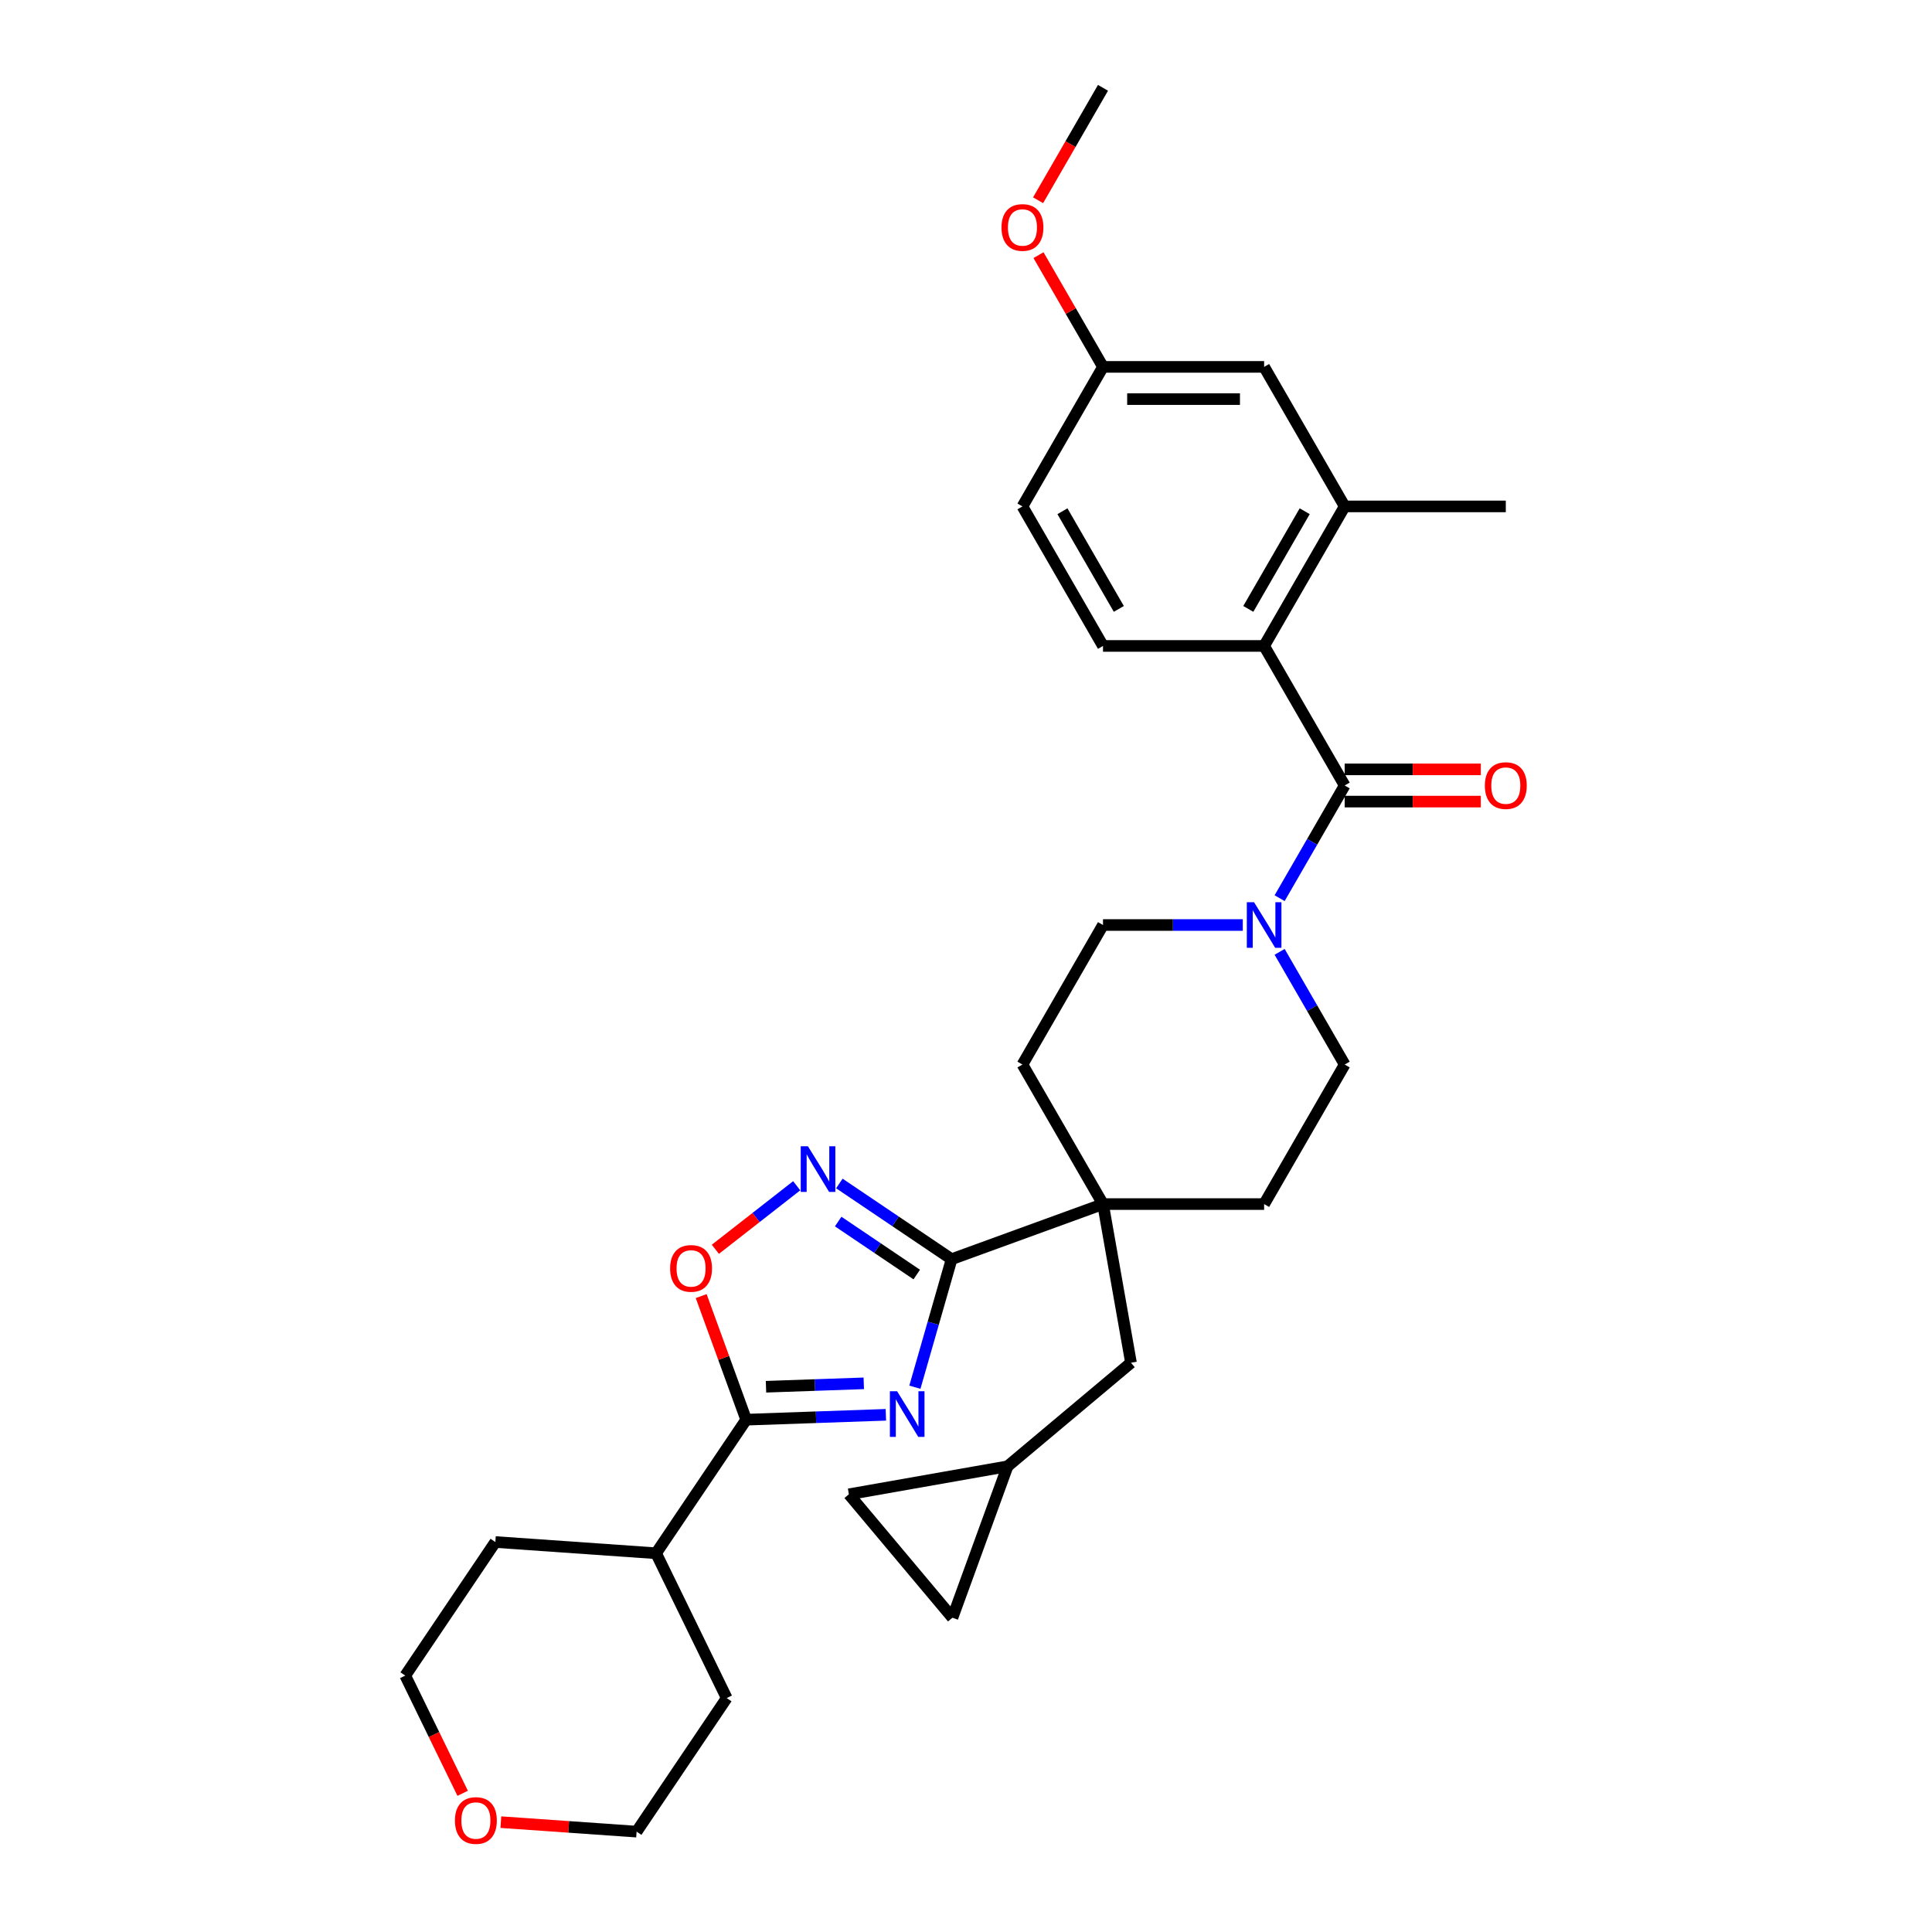 <?xml version='1.0' encoding='iso-8859-1'?>
<svg version='1.1' baseProfile='full'
              xmlns='http://www.w3.org/2000/svg'
                      xmlns:rdkit='http://www.rdkit.org/xml'
                      xmlns:xlink='http://www.w3.org/1999/xlink'
                  xml:space='preserve'
width='1000px' height='1000px' viewBox='0 0 1000 1000'>
<!-- END OF HEADER -->
<rect style='opacity:1.0;fill:#FFFFFF;stroke:none' width='1000' height='1000' x='0' y='0'> </rect>
<path class='bond-0' d='M 473.545,718.021 L 483.047,684.886' style='fill:none;fill-rule:evenodd;stroke:#0000FF;stroke-width:6px;stroke-linecap:butt;stroke-linejoin:miter;stroke-opacity:1' />
<path class='bond-0' d='M 483.047,684.886 L 492.548,651.751' style='fill:none;fill-rule:evenodd;stroke:#000000;stroke-width:6px;stroke-linecap:butt;stroke-linejoin:miter;stroke-opacity:1' />
<path class='bond-1' d='M 458.52,732.3 L 422.369,733.563' style='fill:none;fill-rule:evenodd;stroke:#0000FF;stroke-width:6px;stroke-linecap:butt;stroke-linejoin:miter;stroke-opacity:1' />
<path class='bond-1' d='M 422.369,733.563 L 386.218,734.825' style='fill:none;fill-rule:evenodd;stroke:#000000;stroke-width:6px;stroke-linecap:butt;stroke-linejoin:miter;stroke-opacity:1' />
<path class='bond-1' d='M 447.093,716.01 L 421.787,716.894' style='fill:none;fill-rule:evenodd;stroke:#0000FF;stroke-width:6px;stroke-linecap:butt;stroke-linejoin:miter;stroke-opacity:1' />
<path class='bond-1' d='M 421.787,716.894 L 396.481,717.778' style='fill:none;fill-rule:evenodd;stroke:#000000;stroke-width:6px;stroke-linecap:butt;stroke-linejoin:miter;stroke-opacity:1' />
<path class='bond-2' d='M 492.548,651.751 L 463.5,632.158' style='fill:none;fill-rule:evenodd;stroke:#000000;stroke-width:6px;stroke-linecap:butt;stroke-linejoin:miter;stroke-opacity:1' />
<path class='bond-2' d='M 463.5,632.158 L 434.452,612.565' style='fill:none;fill-rule:evenodd;stroke:#0000FF;stroke-width:6px;stroke-linecap:butt;stroke-linejoin:miter;stroke-opacity:1' />
<path class='bond-2' d='M 474.507,659.7 L 454.174,645.985' style='fill:none;fill-rule:evenodd;stroke:#000000;stroke-width:6px;stroke-linecap:butt;stroke-linejoin:miter;stroke-opacity:1' />
<path class='bond-2' d='M 454.174,645.985 L 433.84,632.27' style='fill:none;fill-rule:evenodd;stroke:#0000FF;stroke-width:6px;stroke-linecap:butt;stroke-linejoin:miter;stroke-opacity:1' />
<path class='bond-5' d='M 492.548,651.751 L 570.913,623.228' style='fill:none;fill-rule:evenodd;stroke:#000000;stroke-width:6px;stroke-linecap:butt;stroke-linejoin:miter;stroke-opacity:1' />
<path class='bond-6' d='M 386.218,734.825 L 374.576,702.839' style='fill:none;fill-rule:evenodd;stroke:#000000;stroke-width:6px;stroke-linecap:butt;stroke-linejoin:miter;stroke-opacity:1' />
<path class='bond-6' d='M 374.576,702.839 L 362.934,670.854' style='fill:none;fill-rule:evenodd;stroke:#FF0000;stroke-width:6px;stroke-linecap:butt;stroke-linejoin:miter;stroke-opacity:1' />
<path class='bond-20' d='M 386.218,734.825 L 339.584,803.962' style='fill:none;fill-rule:evenodd;stroke:#000000;stroke-width:6px;stroke-linecap:butt;stroke-linejoin:miter;stroke-opacity:1' />
<path class='bond-31' d='M 412.37,613.744 L 391.32,630.189' style='fill:none;fill-rule:evenodd;stroke:#0000FF;stroke-width:6px;stroke-linecap:butt;stroke-linejoin:miter;stroke-opacity:1' />
<path class='bond-31' d='M 391.32,630.189 L 370.271,646.635' style='fill:none;fill-rule:evenodd;stroke:#FF0000;stroke-width:6px;stroke-linecap:butt;stroke-linejoin:miter;stroke-opacity:1' />
<path class='bond-3' d='M 696.005,406.563 L 679.167,435.727' style='fill:none;fill-rule:evenodd;stroke:#000000;stroke-width:6px;stroke-linecap:butt;stroke-linejoin:miter;stroke-opacity:1' />
<path class='bond-3' d='M 679.167,435.727 L 662.329,464.891' style='fill:none;fill-rule:evenodd;stroke:#0000FF;stroke-width:6px;stroke-linecap:butt;stroke-linejoin:miter;stroke-opacity:1' />
<path class='bond-7' d='M 696.005,406.563 L 654.308,334.341' style='fill:none;fill-rule:evenodd;stroke:#000000;stroke-width:6px;stroke-linecap:butt;stroke-linejoin:miter;stroke-opacity:1' />
<path class='bond-14' d='M 696.005,414.903 L 731.239,414.903' style='fill:none;fill-rule:evenodd;stroke:#000000;stroke-width:6px;stroke-linecap:butt;stroke-linejoin:miter;stroke-opacity:1' />
<path class='bond-14' d='M 731.239,414.903 L 766.473,414.903' style='fill:none;fill-rule:evenodd;stroke:#FF0000;stroke-width:6px;stroke-linecap:butt;stroke-linejoin:miter;stroke-opacity:1' />
<path class='bond-14' d='M 696.005,398.224 L 731.239,398.224' style='fill:none;fill-rule:evenodd;stroke:#000000;stroke-width:6px;stroke-linecap:butt;stroke-linejoin:miter;stroke-opacity:1' />
<path class='bond-14' d='M 731.239,398.224 L 766.473,398.224' style='fill:none;fill-rule:evenodd;stroke:#FF0000;stroke-width:6px;stroke-linecap:butt;stroke-linejoin:miter;stroke-opacity:1' />
<path class='bond-4' d='M 643.266,478.785 L 607.09,478.785' style='fill:none;fill-rule:evenodd;stroke:#0000FF;stroke-width:6px;stroke-linecap:butt;stroke-linejoin:miter;stroke-opacity:1' />
<path class='bond-4' d='M 607.09,478.785 L 570.913,478.785' style='fill:none;fill-rule:evenodd;stroke:#000000;stroke-width:6px;stroke-linecap:butt;stroke-linejoin:miter;stroke-opacity:1' />
<path class='bond-33' d='M 662.329,492.678 L 679.167,521.842' style='fill:none;fill-rule:evenodd;stroke:#0000FF;stroke-width:6px;stroke-linecap:butt;stroke-linejoin:miter;stroke-opacity:1' />
<path class='bond-33' d='M 679.167,521.842 L 696.005,551.006' style='fill:none;fill-rule:evenodd;stroke:#000000;stroke-width:6px;stroke-linecap:butt;stroke-linejoin:miter;stroke-opacity:1' />
<path class='bond-11' d='M 570.913,623.228 L 585.395,705.356' style='fill:none;fill-rule:evenodd;stroke:#000000;stroke-width:6px;stroke-linecap:butt;stroke-linejoin:miter;stroke-opacity:1' />
<path class='bond-17' d='M 570.913,623.228 L 654.308,623.228' style='fill:none;fill-rule:evenodd;stroke:#000000;stroke-width:6px;stroke-linecap:butt;stroke-linejoin:miter;stroke-opacity:1' />
<path class='bond-18' d='M 570.913,623.228 L 529.216,551.006' style='fill:none;fill-rule:evenodd;stroke:#000000;stroke-width:6px;stroke-linecap:butt;stroke-linejoin:miter;stroke-opacity:1' />
<path class='bond-8' d='M 654.308,334.341 L 696.005,262.12' style='fill:none;fill-rule:evenodd;stroke:#000000;stroke-width:6px;stroke-linecap:butt;stroke-linejoin:miter;stroke-opacity:1' />
<path class='bond-8' d='M 646.118,315.169 L 675.306,264.613' style='fill:none;fill-rule:evenodd;stroke:#000000;stroke-width:6px;stroke-linecap:butt;stroke-linejoin:miter;stroke-opacity:1' />
<path class='bond-10' d='M 654.308,334.341 L 570.913,334.341' style='fill:none;fill-rule:evenodd;stroke:#000000;stroke-width:6px;stroke-linecap:butt;stroke-linejoin:miter;stroke-opacity:1' />
<path class='bond-19' d='M 696.005,262.12 L 654.308,189.898' style='fill:none;fill-rule:evenodd;stroke:#000000;stroke-width:6px;stroke-linecap:butt;stroke-linejoin:miter;stroke-opacity:1' />
<path class='bond-25' d='M 696.005,262.12 L 779.399,262.12' style='fill:none;fill-rule:evenodd;stroke:#000000;stroke-width:6px;stroke-linecap:butt;stroke-linejoin:miter;stroke-opacity:1' />
<path class='bond-9' d='M 521.511,758.961 L 585.395,705.356' style='fill:none;fill-rule:evenodd;stroke:#000000;stroke-width:6px;stroke-linecap:butt;stroke-linejoin:miter;stroke-opacity:1' />
<path class='bond-12' d='M 521.511,758.961 L 492.988,837.326' style='fill:none;fill-rule:evenodd;stroke:#000000;stroke-width:6px;stroke-linecap:butt;stroke-linejoin:miter;stroke-opacity:1' />
<path class='bond-13' d='M 521.511,758.961 L 439.383,773.442' style='fill:none;fill-rule:evenodd;stroke:#000000;stroke-width:6px;stroke-linecap:butt;stroke-linejoin:miter;stroke-opacity:1' />
<path class='bond-23' d='M 570.913,334.341 L 529.216,262.12' style='fill:none;fill-rule:evenodd;stroke:#000000;stroke-width:6px;stroke-linecap:butt;stroke-linejoin:miter;stroke-opacity:1' />
<path class='bond-23' d='M 579.103,315.169 L 549.915,264.613' style='fill:none;fill-rule:evenodd;stroke:#000000;stroke-width:6px;stroke-linecap:butt;stroke-linejoin:miter;stroke-opacity:1' />
<path class='bond-34' d='M 492.988,837.326 L 439.383,773.442' style='fill:none;fill-rule:evenodd;stroke:#000000;stroke-width:6px;stroke-linecap:butt;stroke-linejoin:miter;stroke-opacity:1' />
<path class='bond-15' d='M 696.005,551.006 L 654.308,623.228' style='fill:none;fill-rule:evenodd;stroke:#000000;stroke-width:6px;stroke-linecap:butt;stroke-linejoin:miter;stroke-opacity:1' />
<path class='bond-16' d='M 570.913,478.785 L 529.216,551.006' style='fill:none;fill-rule:evenodd;stroke:#000000;stroke-width:6px;stroke-linecap:butt;stroke-linejoin:miter;stroke-opacity:1' />
<path class='bond-35' d='M 654.308,189.898 L 570.913,189.898' style='fill:none;fill-rule:evenodd;stroke:#000000;stroke-width:6px;stroke-linecap:butt;stroke-linejoin:miter;stroke-opacity:1' />
<path class='bond-35' d='M 641.799,206.577 L 583.422,206.577' style='fill:none;fill-rule:evenodd;stroke:#000000;stroke-width:6px;stroke-linecap:butt;stroke-linejoin:miter;stroke-opacity:1' />
<path class='bond-28' d='M 339.584,803.962 L 376.142,878.917' style='fill:none;fill-rule:evenodd;stroke:#000000;stroke-width:6px;stroke-linecap:butt;stroke-linejoin:miter;stroke-opacity:1' />
<path class='bond-29' d='M 339.584,803.962 L 256.393,798.145' style='fill:none;fill-rule:evenodd;stroke:#000000;stroke-width:6px;stroke-linecap:butt;stroke-linejoin:miter;stroke-opacity:1' />
<path class='bond-21' d='M 239.476,928.209 L 224.618,897.746' style='fill:none;fill-rule:evenodd;stroke:#FF0000;stroke-width:6px;stroke-linecap:butt;stroke-linejoin:miter;stroke-opacity:1' />
<path class='bond-21' d='M 224.618,897.746 L 209.759,867.282' style='fill:none;fill-rule:evenodd;stroke:#000000;stroke-width:6px;stroke-linecap:butt;stroke-linejoin:miter;stroke-opacity:1' />
<path class='bond-32' d='M 259.243,943.14 L 294.376,945.597' style='fill:none;fill-rule:evenodd;stroke:#FF0000;stroke-width:6px;stroke-linecap:butt;stroke-linejoin:miter;stroke-opacity:1' />
<path class='bond-32' d='M 294.376,945.597 L 329.508,948.054' style='fill:none;fill-rule:evenodd;stroke:#000000;stroke-width:6px;stroke-linecap:butt;stroke-linejoin:miter;stroke-opacity:1' />
<path class='bond-22' d='M 570.913,189.898 L 529.216,262.12' style='fill:none;fill-rule:evenodd;stroke:#000000;stroke-width:6px;stroke-linecap:butt;stroke-linejoin:miter;stroke-opacity:1' />
<path class='bond-24' d='M 570.913,189.898 L 554.22,160.984' style='fill:none;fill-rule:evenodd;stroke:#000000;stroke-width:6px;stroke-linecap:butt;stroke-linejoin:miter;stroke-opacity:1' />
<path class='bond-24' d='M 554.22,160.984 L 537.526,132.07' style='fill:none;fill-rule:evenodd;stroke:#FF0000;stroke-width:6px;stroke-linecap:butt;stroke-linejoin:miter;stroke-opacity:1' />
<path class='bond-30' d='M 537.314,103.649 L 554.114,74.552' style='fill:none;fill-rule:evenodd;stroke:#FF0000;stroke-width:6px;stroke-linecap:butt;stroke-linejoin:miter;stroke-opacity:1' />
<path class='bond-30' d='M 554.114,74.552 L 570.913,45.455' style='fill:none;fill-rule:evenodd;stroke:#000000;stroke-width:6px;stroke-linecap:butt;stroke-linejoin:miter;stroke-opacity:1' />
<path class='bond-26' d='M 329.508,948.054 L 376.142,878.917' style='fill:none;fill-rule:evenodd;stroke:#000000;stroke-width:6px;stroke-linecap:butt;stroke-linejoin:miter;stroke-opacity:1' />
<path class='bond-27' d='M 209.759,867.282 L 256.393,798.145' style='fill:none;fill-rule:evenodd;stroke:#000000;stroke-width:6px;stroke-linecap:butt;stroke-linejoin:miter;stroke-opacity:1' />
<path  class='atom-0' d='M 464.341 720.106
L 472.08 732.615
Q 472.847 733.849, 474.081 736.084
Q 475.316 738.319, 475.382 738.453
L 475.382 720.106
L 478.518 720.106
L 478.518 743.723
L 475.282 743.723
L 466.976 730.047
Q 466.009 728.445, 464.975 726.611
Q 463.974 724.776, 463.674 724.209
L 463.674 743.723
L 460.605 743.723
L 460.605 720.106
L 464.341 720.106
' fill='#0000FF'/>
<path  class='atom-3' d='M 418.19 593.309
L 425.929 605.818
Q 426.697 607.052, 427.931 609.287
Q 429.165 611.522, 429.232 611.655
L 429.232 593.309
L 432.368 593.309
L 432.368 616.926
L 429.132 616.926
L 420.826 603.249
Q 419.858 601.648, 418.824 599.813
Q 417.824 597.979, 417.523 597.412
L 417.523 616.926
L 414.454 616.926
L 414.454 593.309
L 418.19 593.309
' fill='#0000FF'/>
<path  class='atom-5' d='M 649.087 466.976
L 656.826 479.485
Q 657.593 480.72, 658.828 482.954
Q 660.062 485.189, 660.129 485.323
L 660.129 466.976
L 663.264 466.976
L 663.264 490.593
L 660.029 490.593
L 651.722 476.917
Q 650.755 475.316, 649.721 473.481
Q 648.72 471.646, 648.42 471.079
L 648.42 490.593
L 645.351 490.593
L 645.351 466.976
L 649.087 466.976
' fill='#0000FF'/>
<path  class='atom-7' d='M 346.854 656.527
Q 346.854 650.856, 349.656 647.687
Q 352.458 644.518, 357.695 644.518
Q 362.932 644.518, 365.734 647.687
Q 368.537 650.856, 368.537 656.527
Q 368.537 662.264, 365.701 665.533
Q 362.866 668.769, 357.695 668.769
Q 352.491 668.769, 349.656 665.533
Q 346.854 662.298, 346.854 656.527
M 357.695 666.1
Q 361.298 666.1, 363.233 663.699
Q 365.201 661.263, 365.201 656.527
Q 365.201 651.89, 363.233 649.555
Q 361.298 647.186, 357.695 647.186
Q 354.093 647.186, 352.125 649.522
Q 350.19 651.857, 350.19 656.527
Q 350.19 661.297, 352.125 663.699
Q 354.093 666.1, 357.695 666.1
' fill='#FF0000'/>
<path  class='atom-15' d='M 768.558 406.63
Q 768.558 400.959, 771.36 397.79
Q 774.162 394.621, 779.399 394.621
Q 784.637 394.621, 787.439 397.79
Q 790.241 400.959, 790.241 406.63
Q 790.241 412.367, 787.405 415.636
Q 784.57 418.872, 779.399 418.872
Q 774.196 418.872, 771.36 415.636
Q 768.558 412.401, 768.558 406.63
M 779.399 416.203
Q 783.002 416.203, 784.937 413.802
Q 786.905 411.367, 786.905 406.63
Q 786.905 401.993, 784.937 399.658
Q 783.002 397.29, 779.399 397.29
Q 775.797 397.29, 773.829 399.625
Q 771.894 401.96, 771.894 406.63
Q 771.894 411.4, 773.829 413.802
Q 775.797 416.203, 779.399 416.203
' fill='#FF0000'/>
<path  class='atom-22' d='M 235.476 942.303
Q 235.476 936.632, 238.278 933.463
Q 241.08 930.294, 246.317 930.294
Q 251.554 930.294, 254.356 933.463
Q 257.158 936.632, 257.158 942.303
Q 257.158 948.041, 254.323 951.31
Q 251.488 954.545, 246.317 954.545
Q 241.113 954.545, 238.278 951.31
Q 235.476 948.074, 235.476 942.303
M 246.317 951.877
Q 249.92 951.877, 251.854 949.475
Q 253.823 947.04, 253.823 942.303
Q 253.823 937.666, 251.854 935.331
Q 249.92 932.963, 246.317 932.963
Q 242.714 932.963, 240.746 935.298
Q 238.812 937.633, 238.812 942.303
Q 238.812 947.073, 240.746 949.475
Q 242.714 951.877, 246.317 951.877
' fill='#FF0000'/>
<path  class='atom-25' d='M 518.375 117.743
Q 518.375 112.072, 521.177 108.903
Q 523.979 105.734, 529.216 105.734
Q 534.453 105.734, 537.255 108.903
Q 540.057 112.072, 540.057 117.743
Q 540.057 123.481, 537.222 126.75
Q 534.386 129.985, 529.216 129.985
Q 524.012 129.985, 521.177 126.75
Q 518.375 123.514, 518.375 117.743
M 529.216 127.317
Q 532.819 127.317, 534.753 124.915
Q 536.722 122.48, 536.722 117.743
Q 536.722 113.106, 534.753 110.771
Q 532.819 108.403, 529.216 108.403
Q 525.613 108.403, 523.645 110.738
Q 521.711 113.073, 521.711 117.743
Q 521.711 122.513, 523.645 124.915
Q 525.613 127.317, 529.216 127.317
' fill='#FF0000'/>
</svg>
